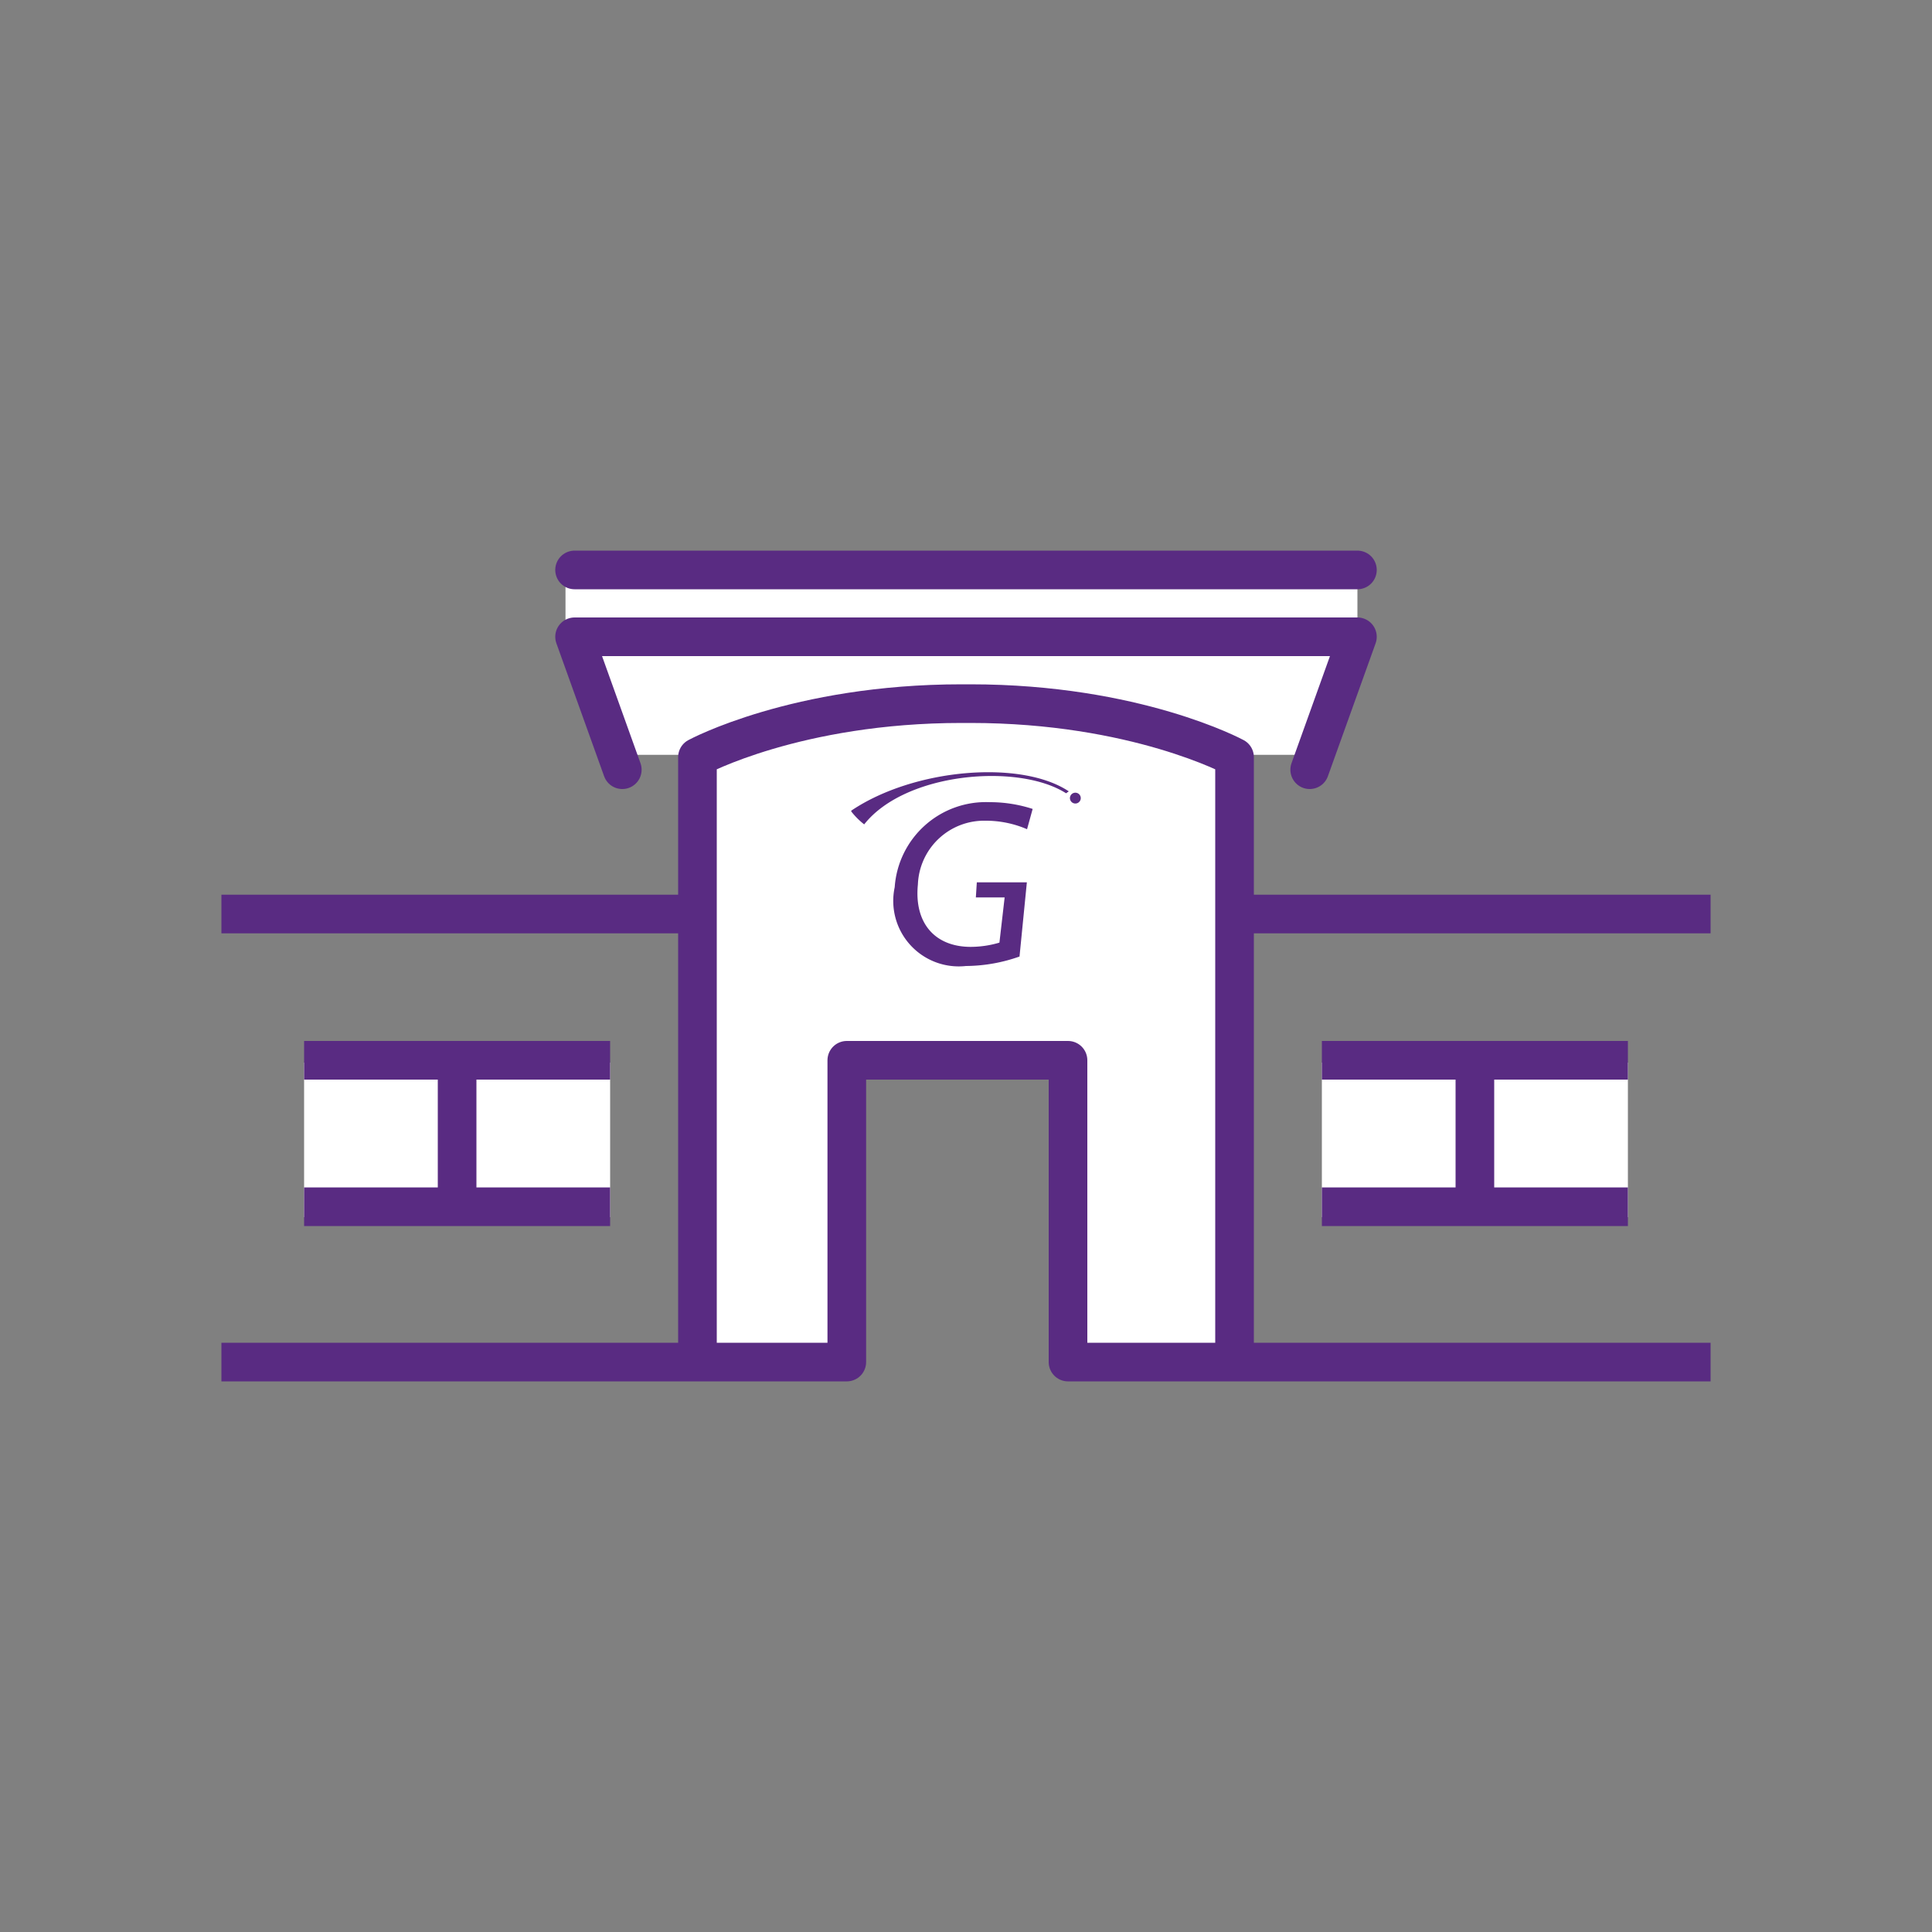 <svg id="Layer_1" data-name="Layer 1" xmlns="http://www.w3.org/2000/svg" viewBox="0 0 100 100"><rect x="0" y="0" width="100" height="100" fill="#808080" stroke="none"/><defs><style>.cls-1{fill:#fff;}.cls-2,.cls-3{fill:none;stroke:#592b82;stroke-linejoin:round;stroke-width:2px;}.cls-2{stroke-linecap:round;}.cls-4{fill:#592b82;}</style></defs><rect class="cls-1" x="29.27" y="28.96" width="40.99" height="4"/><polygon class="cls-1" points="67.76 39.07 31.77 39.07 29.27 32.75 70.26 32.75 67.76 39.07"/><polyline class="cls-2" points="67.79 39.84 70.26 32.96 50.23 32.96 49.77 32.96 29.74 32.96 32.21 39.84"/><rect class="cls-1" x="15.74" y="55" width="15.84" height="8"/><rect class="cls-1" x="68.42" y="55" width="15.84" height="8"/><path class="cls-1" d="M64,70H54.76L55,55H44l.36,15H36V39s8.55-3,14-3,14,3,14,3Z"/><polyline class="cls-2" points="70.26 29.5 50.23 29.5 49.77 29.5 29.74 29.5"/><path class="cls-3" d="M36.1,70.86V39.19s5.11-2.77,13.67-2.77h.46c8.56,0,13.67,2.77,13.67,2.77V70.86"/><line class="cls-3" x1="31.58" y1="54.88" x2="15.74" y2="54.88"/><line class="cls-3" x1="68.42" y1="54.88" x2="84.26" y2="54.88"/><line class="cls-3" x1="31.58" y1="62.46" x2="15.74" y2="62.46"/><line class="cls-3" x1="68.42" y1="62.46" x2="84.26" y2="62.46"/><line class="cls-3" x1="23.66" y1="54.89" x2="23.66" y2="62.81"/><polyline class="cls-3" points="88.54 70.5 55.28 70.5 55.28 54.88 43.83 54.88 43.83 70.5 11.46 70.5"/><line class="cls-3" x1="76.34" y1="54.89" x2="76.34" y2="62.81"/><path class="cls-4" d="M55.94,41.31a.28.28,0,1,1-.28-.28.28.28,0,0,1,.28.28"/><path class="cls-4" d="M44.06,42a3.86,3.86,0,0,0,.67.67c2.14-2.71,8-3.18,10.45-1.61l.14-.1c-2.45-1.64-8-1.2-11.26,1"/><path class="cls-4" d="M53.16,42.92A5.38,5.38,0,0,0,51,42.48a3.43,3.43,0,0,0-3.49,3.3c-.2,2,.88,3.23,2.74,3.23a5.28,5.28,0,0,0,1.48-.22L52,46.45H50.51l.05-.78h2.59l-.38,3.84A8.46,8.46,0,0,1,50,50a3.39,3.39,0,0,1-3.69-4.08,4.73,4.73,0,0,1,4.91-4.4,7.18,7.18,0,0,1,2.23.35Z"/><line class="cls-3" x1="35.86" y1="47.31" x2="11.46" y2="47.31"/><line class="cls-3" x1="64.14" y1="47.31" x2="88.54" y2="47.31"/></svg>